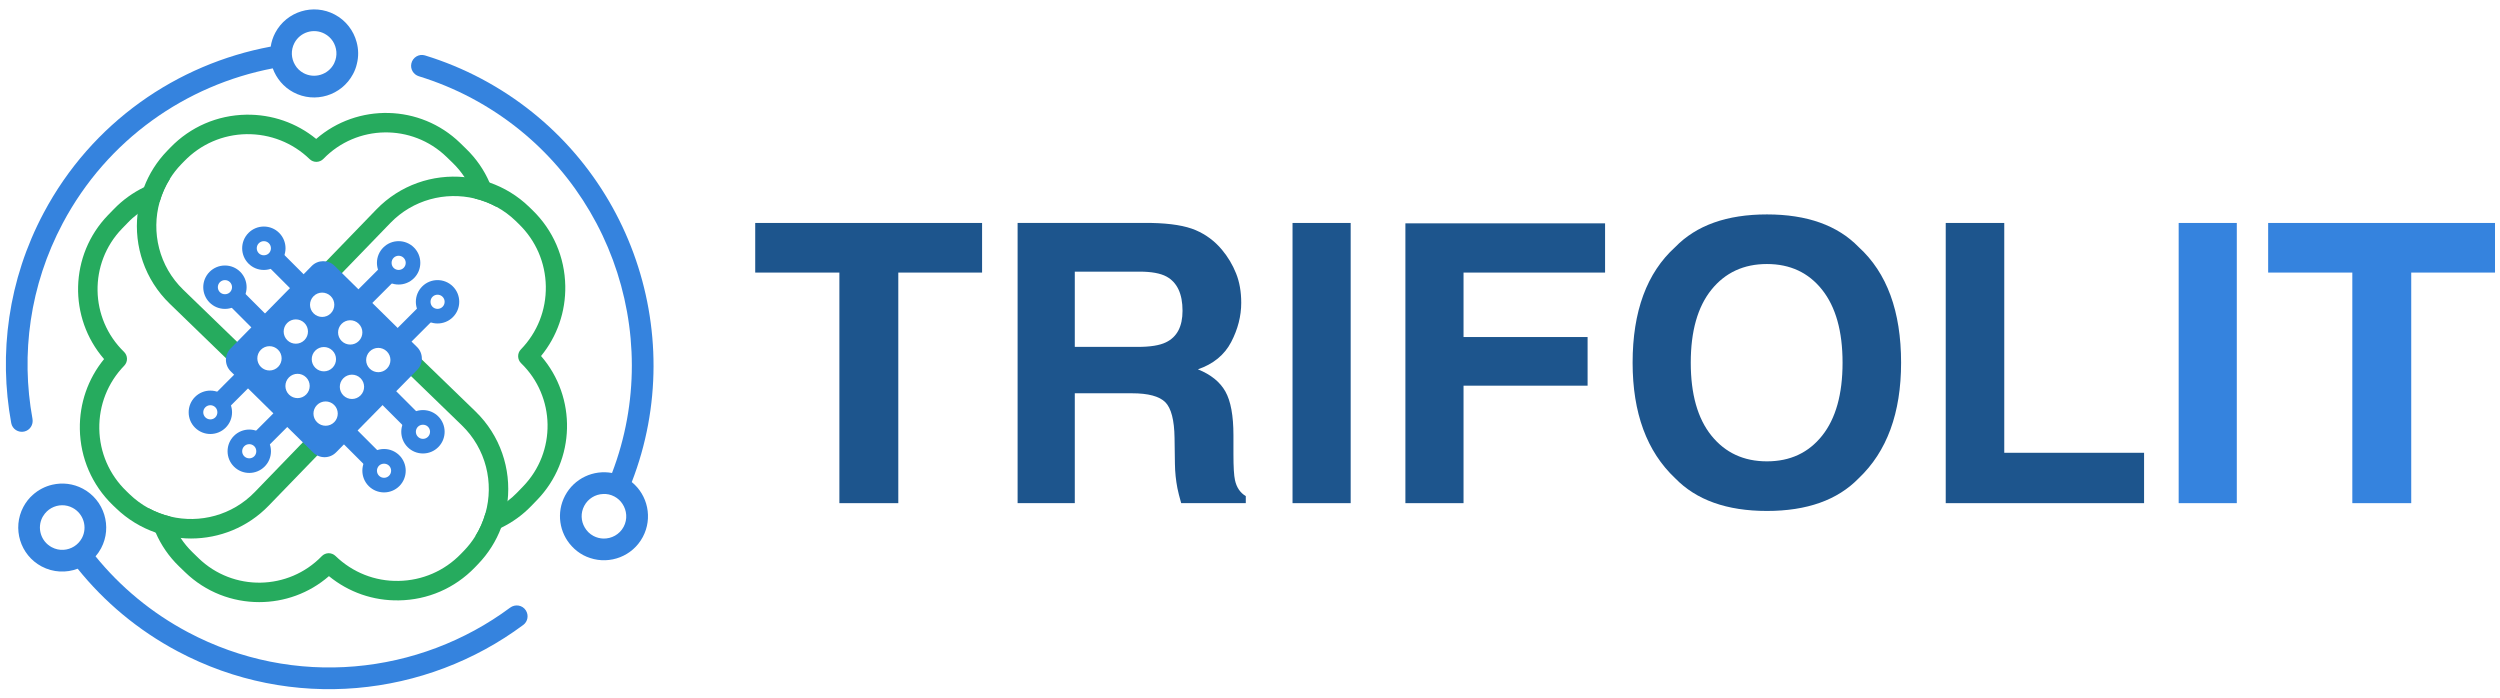 <svg width="240" height="67" viewBox="0 0 240 67" fill="none" xmlns="http://www.w3.org/2000/svg">
<path d="M94.28 21.404V26.167H86.237V48.303H80.581V26.167H72.501V21.404H94.28Z" fill="#1D558D"/>
<path d="M114.792 22.098C115.781 22.523 116.621 23.15 117.309 23.978C117.877 24.659 118.329 25.413 118.66 26.24C118.993 27.068 119.158 28.01 119.158 29.07C119.158 30.346 118.836 31.602 118.193 32.837C117.548 34.071 116.483 34.945 114.999 35.456C116.24 35.955 117.119 36.663 117.636 37.582C118.152 38.5 118.41 39.902 118.41 41.787V43.596C118.41 44.824 118.459 45.658 118.559 46.095C118.708 46.789 119.053 47.3 119.596 47.628V48.303H113.394C113.225 47.709 113.102 47.227 113.03 46.862C112.885 46.108 112.804 45.336 112.793 44.545L112.757 42.043C112.733 40.329 112.437 39.185 111.869 38.612C111.299 38.042 110.23 37.755 108.668 37.755H103.18V48.303H97.69V21.404H110.55C112.387 21.441 113.803 21.673 114.792 22.098ZM103.18 26.077V33.302H109.227C110.427 33.302 111.328 33.157 111.929 32.864C112.992 32.355 113.523 31.343 113.523 29.835C113.523 28.205 113.008 27.11 111.981 26.549C111.403 26.235 110.537 26.077 109.383 26.077H103.18Z" fill="#1D558D"/>
<path d="M129.665 48.303H124.083V21.404H129.665V48.303Z" fill="#1D558D"/>
<path d="M134.918 21.441H154.087V26.167H140.499V32.355H152.409V37.025H140.499V48.303H134.918V21.441Z" fill="#1D558D"/>
<path d="M178.436 45.913C176.406 48.005 173.469 49.051 169.626 49.051C165.784 49.051 162.848 48.005 160.818 45.913C158.093 43.345 156.731 39.646 156.731 34.818C156.731 29.89 158.093 26.193 160.818 23.722C162.848 21.629 165.784 20.584 169.626 20.584C173.469 20.584 176.406 21.629 178.436 23.722C181.148 26.193 182.505 29.89 182.505 34.818C182.505 39.646 181.148 43.345 178.436 45.913ZM174.925 41.824C176.232 40.183 176.886 37.847 176.886 34.818C176.886 31.801 176.232 29.467 174.925 27.819C173.617 26.171 171.853 25.346 169.626 25.346C167.402 25.346 165.626 26.167 164.3 27.809C162.975 29.452 162.313 31.788 162.313 34.818C162.313 37.847 162.975 40.183 164.3 41.824C165.626 43.467 167.402 44.289 169.626 44.289C171.853 44.289 173.617 43.467 174.925 41.824Z" fill="#1D558D"/>
<path d="M186.79 21.404H192.409V43.467H205.831V48.303H186.79V21.404Z" fill="#1D558D"/>
<path d="M214.733 48.303H209.152V21.404H214.733V48.303Z" fill="#3583DE"/>
<path d="M239.521 21.404V26.167H231.478V48.303H225.823V26.167H217.743V21.404H239.521Z" fill="#3583DE"/>
<path d="M56.644 53.567C58.566 54.211 60.729 53.394 61.711 51.547C62.676 49.732 62.187 47.528 60.65 46.279C66.263 31.805 60.275 15.04 46.248 7.579C44.474 6.636 42.648 5.887 40.795 5.319C40.219 5.142 39.616 5.51 39.489 6.099L39.488 6.106C39.374 6.639 39.692 7.162 40.214 7.322C41.931 7.851 43.624 8.545 45.27 9.419C58.323 16.363 63.908 31.93 58.755 45.406C56.986 45.078 55.135 45.911 54.249 47.58C53.385 49.206 53.694 51.156 54.892 52.438C55.201 52.774 55.572 53.067 55.995 53.293C56.203 53.404 56.422 53.495 56.644 53.567ZM56.133 50.635C55.769 50.017 55.727 49.239 56.089 48.558C56.457 47.865 57.157 47.451 57.893 47.425C58.26 47.4 58.635 47.48 58.985 47.666C59.303 47.836 59.568 48.078 59.753 48.367C60.178 49.002 60.257 49.846 59.871 50.571C59.477 51.312 58.709 51.722 57.916 51.702C57.6 51.691 57.273 51.612 56.973 51.452C56.611 51.259 56.323 50.972 56.133 50.635Z" fill="#3583DE"/>
<path d="M7.458 54.597C10.009 57.772 13.234 60.495 17.055 62.527C28.001 68.349 40.894 66.94 50.239 59.989C50.671 59.665 50.774 59.056 50.482 58.6V58.598C50.153 58.083 49.461 57.971 48.971 58.335C40.254 64.806 28.236 66.114 18.031 60.686C14.517 58.817 11.543 56.323 9.173 53.409C9.379 53.172 9.555 52.912 9.706 52.631C10.796 50.576 10.013 48.01 7.952 46.914C7.02 46.419 5.987 46.309 5.018 46.533C4.336 46.691 3.689 47.023 3.161 47.497C2.795 47.815 2.485 48.209 2.244 48.661C1.152 50.716 1.935 53.282 3.99 54.375C5.106 54.969 6.366 55.009 7.458 54.597ZM4.082 49.64C4.102 49.603 4.123 49.566 4.145 49.539C4.54 48.884 5.233 48.512 5.954 48.503C6.301 48.499 6.651 48.582 6.976 48.755C8.017 49.309 8.419 50.609 7.866 51.652C7.862 51.658 7.862 51.658 7.858 51.665C7.494 52.337 6.816 52.739 6.101 52.784C5.718 52.807 5.329 52.727 4.968 52.533C3.924 51.98 3.529 50.683 4.082 49.64Z" fill="#3583DE"/>
<path d="M2.326 41.429C2.878 41.306 3.22 40.767 3.119 40.211C1.988 34.014 2.847 27.412 6.025 21.428C10.306 13.373 17.863 8.162 26.184 6.562C26.534 7.519 27.214 8.354 28.17 8.861C30.231 9.958 32.794 9.174 33.889 7.112C34.057 6.799 34.182 6.474 34.255 6.143C34.437 5.444 34.421 4.719 34.237 4.048C33.947 2.949 33.217 1.971 32.137 1.397C30.084 0.304 27.519 1.088 26.427 3.143C26.199 3.573 26.056 4.024 25.988 4.474C16.99 6.15 8.805 11.757 4.187 20.45C0.773 26.873 -0.141 33.962 1.078 40.617C1.183 41.191 1.757 41.557 2.326 41.429ZM28.321 6.227C27.951 5.606 27.905 4.818 28.26 4.134C28.264 4.128 28.264 4.128 28.267 4.121C28.821 3.078 30.117 2.683 31.159 3.236C31.485 3.409 31.75 3.652 31.941 3.943L31.946 3.946C32.338 4.555 32.424 5.341 32.097 6.032C32.086 6.065 32.068 6.102 32.051 6.133C31.496 7.176 30.191 7.576 29.148 7.022C28.793 6.832 28.508 6.555 28.321 6.227Z" fill="#3583DE"/>
<path d="M48.728 48.104C48.634 48.978 48.428 49.837 48.106 50.668C47.625 51.939 46.882 53.135 45.878 54.172L45.584 54.478C43.661 56.468 41.069 57.594 38.298 57.636C35.824 57.682 33.474 56.856 31.578 55.309C29.668 56.972 27.276 57.803 24.881 57.803C22.316 57.803 19.752 56.851 17.768 54.93L17.183 54.365C16.203 53.416 15.455 52.309 14.942 51.126C14.609 50.37 14.372 49.576 14.236 48.772C14.909 49.14 15.624 49.416 16.352 49.589C16.582 50.31 16.907 51.001 17.338 51.645H17.343C17.665 52.136 18.044 52.594 18.481 53.019L19.066 53.589C22.382 56.795 27.683 56.705 30.891 53.392C31.06 53.216 31.297 53.113 31.545 53.107C31.792 53.107 32.031 53.201 32.209 53.374C33.843 54.954 36 55.813 38.265 55.767C40.541 55.728 42.664 54.809 44.244 53.177L44.538 52.874C44.953 52.445 45.314 51.982 45.617 51.496H45.621C46.056 50.799 46.387 50.052 46.602 49.281C47.43 46.36 46.669 43.09 44.341 40.836L38.62 35.294L38.168 34.856L38.526 33.519H37.883L31.461 27.736L30.819 26.452L25.039 32.877C24.96 32.96 23.853 34.119 23.756 34.161C23.756 34.161 23.759 34.805 23.756 34.805C23.528 34.917 24.53 34.398 24.293 34.304C24.293 34.304 24.287 34.299 24.283 34.299C24.175 34.257 24.068 34.192 23.978 34.104C23.886 34.014 23.815 33.907 23.769 33.795C23.765 33.795 23.765 33.789 23.765 33.789C23.629 33.455 23.69 33.056 23.956 32.782L30.448 26.075C30.615 25.898 30.854 25.795 31.102 25.79C31.345 25.786 31.588 25.884 31.764 26.056L32.391 26.663L45.641 39.492C48.037 41.813 49.074 45.019 48.728 48.104Z" fill="#26AB5E"/>
<path d="M46.994 17.523C46.481 16.337 45.729 15.235 44.748 14.286L44.165 13.716C40.33 10.005 34.31 9.899 30.354 13.337C28.459 11.79 26.109 10.973 23.633 11.01C20.864 11.058 18.272 12.178 16.347 14.174L16.053 14.477C15.049 15.515 14.306 16.707 13.826 17.978C13.503 18.809 13.299 19.668 13.205 20.542C12.859 23.627 13.896 26.833 16.292 29.154L29.536 41.986L30.167 42.593C30.339 42.762 30.573 42.856 30.817 42.856H30.83C31.078 42.851 31.316 42.748 31.488 42.571L37.976 35.864C38.162 35.673 38.243 35.423 38.232 35.175L31.461 42.514L23.114 34.805L23.914 33.937L23.769 33.795C23.765 33.795 23.765 33.789 23.765 33.789L23.316 33.355L17.59 27.813C15.264 25.556 14.503 22.286 15.33 19.365C15.549 18.594 15.876 17.851 16.316 17.155C16.619 16.668 16.977 16.206 17.393 15.776L17.689 15.472C19.272 13.837 21.392 12.917 23.666 12.879C25.927 12.851 28.089 13.692 29.724 15.275C29.902 15.448 30.139 15.542 30.387 15.539C30.634 15.533 30.872 15.43 31.045 15.253C34.25 11.941 39.55 11.851 42.867 15.062L43.45 15.627C43.889 16.052 44.271 16.515 44.595 17.005C45.023 17.645 45.351 18.336 45.58 19.057C46.314 19.23 47.024 19.504 47.695 19.874C47.56 19.07 47.327 18.281 46.994 17.523Z" fill="#26AB5E"/>
<path d="M39.21 33.337L32.507 26.842C32.456 26.79 32.4 26.748 32.34 26.715C31.99 26.505 31.54 26.551 31.231 26.833L39.168 34.161L31.461 42.514L30.176 41.328L29.593 41.931L29.536 41.986L24.456 47.239C22.292 49.476 19.182 50.267 16.352 49.589C15.624 49.416 14.909 49.14 14.236 48.772C13.593 48.417 12.984 47.972 12.429 47.434L12.126 47.14C10.491 45.562 9.57 43.436 9.533 41.164C9.497 38.888 10.346 36.734 11.929 35.103C12.102 34.921 12.195 34.684 12.192 34.435C12.186 34.187 12.083 33.953 11.907 33.78C8.596 30.57 8.506 25.267 11.714 21.949L12.28 21.366C12.569 21.061 12.883 20.79 13.205 20.542C13.863 20.038 14.578 19.646 15.33 19.365C15.549 18.594 15.876 17.851 16.316 17.155C15.461 17.319 14.62 17.593 13.826 17.978C12.775 18.487 11.795 19.183 10.94 20.065L10.37 20.65C6.656 24.491 6.553 30.51 9.991 34.472C8.445 36.365 7.623 38.721 7.665 41.191C7.711 43.967 8.833 46.557 10.822 48.487L11.125 48.776C12.252 49.864 13.554 50.644 14.942 51.126C15.722 51.397 16.525 51.571 17.338 51.645H17.343C17.674 51.682 18.005 51.697 18.341 51.697C21.055 51.693 23.769 50.641 25.8 48.538L38.62 35.294L39.232 34.66C39.405 34.477 39.499 34.238 39.495 33.992C39.489 33.743 39.386 33.51 39.21 33.337Z" fill="#26AB5E"/>
<path d="M51.941 34.178C53.488 32.285 54.309 29.93 54.267 27.454C54.219 24.682 53.1 22.094 51.109 20.165L50.805 19.87C49.686 18.785 48.382 18.005 46.994 17.523C46.215 17.253 45.407 17.08 44.595 17.005C41.554 16.707 38.416 17.748 36.131 20.108L23.316 33.355L22.699 33.992C22.526 34.168 22.434 34.407 22.438 34.654C22.443 34.902 22.546 35.142 22.723 35.314L29.426 41.804C29.475 41.855 29.532 41.898 29.593 41.931C29.942 42.146 30.395 42.1 30.703 41.813L23.114 34.805L30.819 26.452L31.757 27.317L32.34 26.715L32.391 26.663L37.476 21.406C39.638 19.17 42.749 18.379 45.58 19.057C46.314 19.23 47.024 19.504 47.695 19.874C48.345 20.229 48.952 20.674 49.507 21.211L49.807 21.506C51.441 23.09 52.361 25.21 52.399 27.486C52.436 29.763 51.587 31.911 50.002 33.547C49.829 33.725 49.737 33.962 49.741 34.211C49.746 34.459 49.847 34.696 50.026 34.869C53.337 38.075 53.425 43.384 50.217 46.697L49.653 47.28C49.362 47.585 49.05 47.856 48.728 48.102C48.073 48.608 47.355 49 46.602 49.281C46.387 50.052 46.056 50.799 45.621 51.496C46.476 51.327 47.312 51.051 48.106 50.668C49.162 50.159 50.144 49.463 50.996 48.581L51.563 47.995C55.275 44.158 55.378 38.136 51.941 34.178Z" fill="#26AB5E"/>
<path d="M28.755 28.58L25.421 25.247L26.743 23.925L30.075 27.258L28.755 28.58Z" fill="#3583DE"/>
<path d="M25.33 25.915C24.774 25.915 24.25 25.7 23.857 25.306C23.046 24.493 23.046 23.172 23.857 22.359C24.25 21.965 24.774 21.748 25.33 21.748C25.887 21.748 26.409 21.965 26.802 22.359C27.613 23.172 27.613 24.493 26.802 25.306C26.409 25.7 25.887 25.915 25.33 25.915ZM25.33 23.152C25.148 23.152 24.977 23.222 24.848 23.351C24.583 23.616 24.583 24.05 24.848 24.315C25.105 24.572 25.554 24.572 25.811 24.315C26.076 24.05 26.076 23.616 25.811 23.351C25.683 23.222 25.512 23.152 25.33 23.152Z" fill="#3583DE"/>
<path d="M25.017 32.318L21.686 28.985L23.008 27.664L26.339 30.997L25.017 32.318Z" fill="#3583DE"/>
<path d="M21.594 29.654C21.037 29.654 20.515 29.437 20.121 29.044C19.31 28.233 19.31 26.91 20.121 26.097C20.515 25.705 21.037 25.488 21.594 25.488C22.149 25.488 22.673 25.705 23.066 26.097C23.877 26.91 23.877 28.233 23.066 29.044C22.673 29.437 22.149 29.654 21.594 29.654ZM21.594 26.89C21.412 26.89 21.241 26.96 21.112 27.088C20.847 27.355 20.847 27.787 21.112 28.052C21.369 28.31 21.818 28.31 22.076 28.052C22.34 27.787 22.34 27.355 22.076 27.088C21.947 26.96 21.776 26.89 21.594 26.89Z" fill="#3583DE"/>
<path d="M37.259 32.399L40.591 29.064L41.913 30.387L38.581 33.72L37.259 32.399Z" fill="#3583DE"/>
<path d="M39.922 28.972C39.922 28.415 40.139 27.892 40.532 27.499C41.344 26.687 42.665 26.687 43.477 27.499C43.871 27.892 44.086 28.415 44.086 28.972C44.086 29.529 43.871 30.052 43.477 30.445C42.665 31.257 41.344 31.257 40.532 30.445C40.139 30.052 39.922 29.529 39.922 28.972ZM42.685 28.972C42.685 28.79 42.615 28.619 42.486 28.49C42.221 28.225 41.788 28.225 41.523 28.49C41.266 28.748 41.266 29.196 41.523 29.454C41.788 29.719 42.221 29.719 42.486 29.454C42.615 29.325 42.685 29.154 42.685 28.972Z" fill="#3583DE"/>
<path d="M33.524 28.659L36.855 25.326L38.175 26.647L34.844 29.982L33.524 28.659Z" fill="#3583DE"/>
<path d="M36.186 25.234C36.186 24.677 36.403 24.154 36.796 23.761C37.607 22.948 38.929 22.948 39.74 23.761C40.133 24.154 40.35 24.677 40.35 25.234C40.35 25.79 40.133 26.314 39.74 26.706C38.929 27.519 37.607 27.519 36.796 26.708C36.403 26.314 36.186 25.79 36.186 25.234ZM38.949 25.234C38.949 25.052 38.879 24.881 38.75 24.752C38.484 24.486 38.052 24.486 37.787 24.752C37.528 25.01 37.53 25.459 37.787 25.716C38.052 25.981 38.484 25.981 38.75 25.716C38.879 25.587 38.949 25.416 38.949 25.234Z" fill="#3583DE"/>
<path d="M33.443 40.441L36.776 43.774L35.454 45.095L32.123 41.762L33.443 40.441Z" fill="#3583DE"/>
<path d="M36.868 43.104C37.423 43.104 37.947 43.322 38.34 43.715C39.151 44.526 39.151 45.849 38.34 46.662C37.947 47.054 37.423 47.271 36.868 47.271C36.311 47.271 35.789 47.054 35.395 46.662C34.584 45.849 34.584 44.526 35.395 43.715C35.789 43.322 36.311 43.104 36.868 43.104ZM36.868 45.869C37.05 45.869 37.221 45.799 37.349 45.67C37.614 45.404 37.614 44.971 37.349 44.707C37.092 44.449 36.644 44.449 36.386 44.707C36.121 44.971 36.121 45.404 36.386 45.67C36.515 45.799 36.686 45.869 36.868 45.869Z" fill="#3583DE"/>
<path d="M37.18 36.703L40.512 40.036L39.19 41.357L35.858 38.024L37.18 36.703Z" fill="#3583DE"/>
<path d="M40.604 39.367C41.161 39.367 41.683 39.584 42.076 39.977C42.887 40.789 42.887 42.111 42.076 42.922C41.683 43.316 41.161 43.533 40.604 43.533C40.048 43.533 39.524 43.316 39.131 42.922C38.32 42.111 38.32 40.789 39.131 39.977C39.524 39.584 40.048 39.367 40.604 39.367ZM40.604 42.131C40.786 42.131 40.957 42.06 41.085 41.931C41.35 41.666 41.35 41.234 41.085 40.967C40.828 40.709 40.379 40.711 40.122 40.967C39.857 41.234 39.857 41.666 40.122 41.931C40.251 42.06 40.422 42.131 40.604 42.131Z" fill="#3583DE"/>
<path d="M24.938 36.155L21.607 39.488L20.285 38.167L23.616 34.834L24.938 36.155Z" fill="#3583DE"/>
<path d="M22.276 39.582C22.276 40.137 22.059 40.66 21.666 41.053C20.853 41.867 19.533 41.867 18.72 41.053C18.327 40.662 18.112 40.137 18.112 39.582C18.112 39.025 18.327 38.502 18.72 38.108C19.533 37.295 20.853 37.295 21.666 38.108C22.059 38.502 22.276 39.025 22.276 39.582ZM19.513 39.582C19.513 39.764 19.582 39.935 19.711 40.062C19.978 40.329 20.41 40.329 20.674 40.064V40.062C20.932 39.804 20.932 39.356 20.674 39.1C20.41 38.833 19.978 38.833 19.711 39.1C19.582 39.229 19.513 39.4 19.513 39.582Z" fill="#3583DE"/>
<path d="M28.674 39.893L25.342 43.228L24.022 41.905L27.354 38.572L28.674 39.893Z" fill="#3583DE"/>
<path d="M26.012 43.32C26.012 43.877 25.795 44.4 25.401 44.793C24.59 45.604 23.269 45.604 22.458 44.793C22.064 44.4 21.847 43.877 21.847 43.32C21.847 42.762 22.064 42.24 22.458 41.846C23.269 41.035 24.59 41.035 25.401 41.846C25.795 42.24 26.012 42.762 26.012 43.32ZM23.248 43.32C23.248 43.502 23.318 43.673 23.447 43.802C23.713 44.066 24.146 44.066 24.41 43.802C24.669 43.544 24.668 43.095 24.41 42.838C24.146 42.573 23.713 42.573 23.447 42.838C23.318 42.967 23.248 43.138 23.248 43.32Z" fill="#3583DE"/>
<path d="M40.034 33.311L32.119 25.519C31.509 24.918 30.525 24.925 29.924 25.536L22.134 33.457C21.533 34.067 21.542 35.051 22.153 35.653L30.067 43.445C30.68 44.046 31.661 44.039 32.262 43.428L40.052 35.508C40.653 34.897 40.646 33.913 40.034 33.311ZM25.052 35.232C24.592 34.779 24.587 34.041 25.039 33.582C25.491 33.122 26.23 33.116 26.688 33.569C27.148 34.021 27.153 34.759 26.703 35.219C26.251 35.679 25.512 35.684 25.052 35.232ZM27.582 32.662C27.122 32.209 27.115 31.47 27.567 31.01C28.019 30.55 28.758 30.545 29.218 30.997C29.676 31.45 29.683 32.189 29.231 32.647C28.779 33.107 28.039 33.113 27.582 32.662ZM30.11 30.09C29.65 29.638 29.644 28.898 30.097 28.44C30.547 27.98 31.286 27.975 31.746 28.426C32.205 28.878 32.211 29.618 31.759 30.078C31.306 30.537 30.569 30.543 30.11 30.09ZM27.747 37.884C27.288 37.433 27.282 36.694 27.734 36.234C28.185 35.774 28.924 35.769 29.383 36.221C29.843 36.674 29.849 37.411 29.396 37.871C28.944 38.331 28.207 38.337 27.747 37.884ZM30.275 35.314C29.815 34.862 29.81 34.122 30.262 33.663C30.714 33.205 31.452 33.197 31.911 33.65C32.371 34.102 32.376 34.842 31.924 35.301C31.474 35.76 30.735 35.767 30.275 35.314ZM32.803 32.743C32.345 32.29 32.338 31.553 32.79 31.093C33.242 30.633 33.981 30.628 34.439 31.08C34.899 31.531 34.904 32.27 34.454 32.73C34.002 33.19 33.263 33.195 32.803 32.743ZM30.441 40.538C29.981 40.086 29.975 39.346 30.428 38.887C30.88 38.427 31.619 38.421 32.077 38.874C32.536 39.326 32.542 40.066 32.091 40.524C31.639 40.984 30.9 40.989 30.441 40.538ZM32.97 37.967C32.511 37.514 32.505 36.775 32.956 36.317C33.408 35.857 34.147 35.852 34.606 36.302C35.066 36.755 35.072 37.494 34.619 37.954C34.167 38.414 33.428 38.419 32.97 37.967ZM35.498 35.395C35.038 34.945 35.033 34.205 35.485 33.745C35.938 33.285 36.675 33.28 37.134 33.733C37.594 34.183 37.599 34.923 37.147 35.383C36.697 35.842 35.958 35.848 35.498 35.395Z" fill="#3583DE"/>
</svg>
